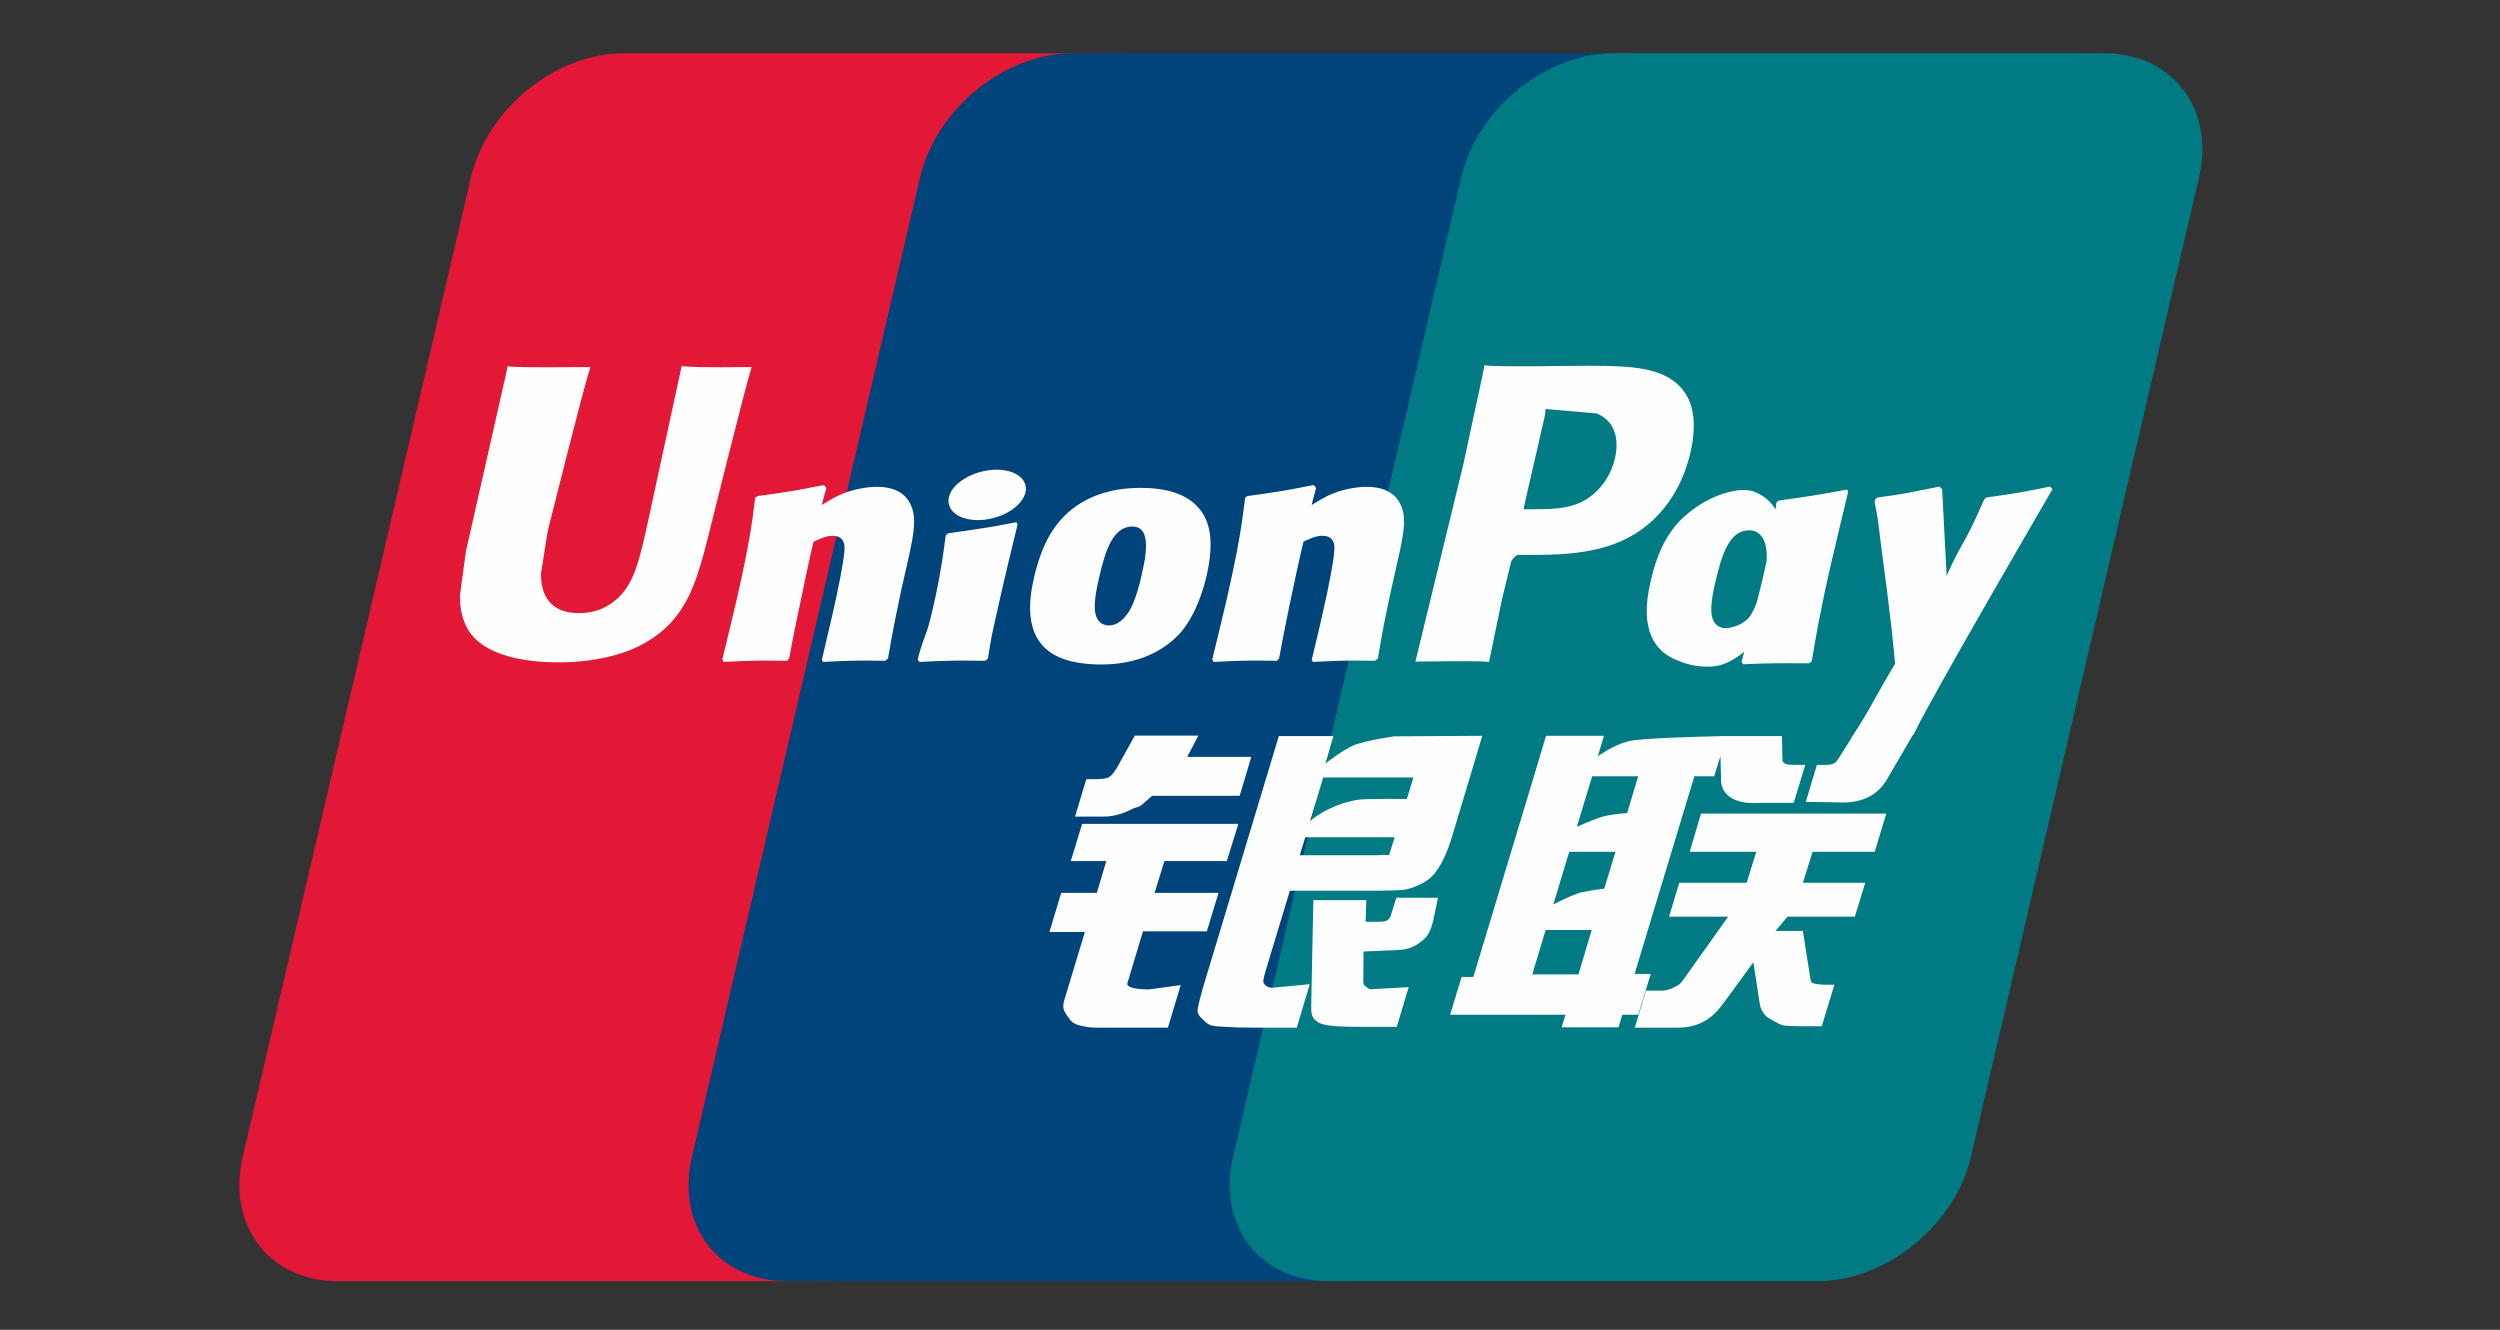 <svg width="94" height="50" viewBox="0 0 94 50" fill="none" xmlns="http://www.w3.org/2000/svg">
<rect x="0" y="0" width="94" height="50" fill="#333333" stroke="none"/>
<path d="M23.455 2.003H41.877C44.449 2.003 46.048 4.099 45.449 6.679L36.871 43.504C36.266 46.075 33.691 48.173 31.118 48.173H12.697C10.129 48.173 8.526 46.075 9.126 43.504L17.706 6.679C18.306 4.099 20.88 2.003 23.455 2.003Z" fill="#E21836"/>
<path d="M40.343 2H61.529C64.1 2 62.941 4.096 62.336 6.676L53.76 43.501C53.158 46.072 53.346 48.17 50.77 48.17H29.584C27.007 48.17 25.413 46.072 26.018 43.501L34.593 6.676C35.202 4.096 37.77 2 40.343 2Z" fill="#00447C"/>
<path d="M60.689 2H79.112C81.687 2 83.286 4.096 82.682 6.676L74.106 43.501C73.501 46.072 70.924 48.17 68.349 48.17H49.935C47.358 48.17 45.76 46.072 46.364 43.501L54.941 6.676C55.541 4.096 58.112 2 60.689 2Z" fill="#007B84"/>
<path d="M28.265 13.801C26.371 13.82 25.811 13.801 25.632 13.759C25.564 14.085 24.285 19.983 24.282 19.988C24.006 21.181 23.806 22.031 23.126 22.58C22.74 22.9 22.289 23.054 21.766 23.054C20.926 23.054 20.437 22.637 20.354 21.845L20.339 21.574C20.339 21.574 20.595 19.976 20.595 19.966C20.595 19.966 21.936 14.592 22.177 13.882C22.189 13.842 22.193 13.82 22.196 13.801C19.584 13.824 19.121 13.801 19.09 13.759C19.072 13.817 19.007 14.15 19.007 14.15L17.637 20.207L17.52 20.721L17.292 22.401C17.292 22.9 17.39 23.306 17.585 23.65C18.209 24.741 19.989 24.905 20.997 24.905C22.294 24.905 23.512 24.629 24.334 24.125C25.762 23.282 26.136 21.963 26.469 20.791L26.623 20.19C26.623 20.19 28.006 14.608 28.24 13.882C28.249 13.842 28.253 13.82 28.265 13.801ZM32.968 18.304C32.635 18.304 32.026 18.385 31.479 18.653C31.28 18.755 31.093 18.872 30.895 18.99L31.073 18.344L30.975 18.236C29.816 18.471 29.556 18.502 28.485 18.653L28.395 18.712C28.27 19.744 28.16 20.519 27.699 22.547C27.523 23.294 27.341 24.048 27.158 24.794L27.207 24.889C28.305 24.831 28.639 24.831 29.593 24.846L29.67 24.762C29.791 24.141 29.807 23.996 30.076 22.738C30.202 22.142 30.465 20.831 30.595 20.365C30.833 20.255 31.068 20.146 31.293 20.146C31.828 20.146 31.762 20.612 31.742 20.798C31.719 21.11 31.524 22.13 31.324 23.005L31.191 23.57C31.098 23.987 30.996 24.392 30.903 24.806L30.944 24.889C32.026 24.831 32.356 24.831 33.28 24.846L33.389 24.762C33.556 23.793 33.605 23.533 33.901 22.121L34.05 21.472C34.34 20.202 34.485 19.558 34.266 19.034C34.034 18.446 33.478 18.304 32.968 18.304ZM38.221 19.633C37.646 19.744 37.279 19.817 36.914 19.865C36.553 19.923 36.2 19.976 35.645 20.053L35.6 20.093L35.56 20.125C35.502 20.539 35.462 20.897 35.385 21.317C35.32 21.752 35.22 22.247 35.057 22.957C34.931 23.501 34.865 23.691 34.794 23.882C34.724 24.073 34.646 24.259 34.504 24.794L34.538 24.843L34.566 24.889C35.085 24.864 35.425 24.846 35.774 24.843C36.123 24.831 36.485 24.843 37.044 24.846L37.093 24.806L37.146 24.762C37.227 24.28 37.239 24.15 37.288 23.915C37.337 23.663 37.421 23.313 37.628 22.38C37.726 21.942 37.835 21.505 37.937 21.058C38.042 20.612 38.153 20.174 38.258 19.735L38.242 19.682L38.221 19.633ZM38.233 17.841C37.711 17.532 36.793 17.63 36.176 18.056C35.56 18.474 35.49 19.067 36.011 19.379C36.525 19.679 37.446 19.59 38.058 19.16C38.672 18.733 38.749 18.146 38.233 17.841ZM41.394 24.985C42.452 24.985 43.536 24.694 44.352 23.829C44.98 23.128 45.267 22.084 45.367 21.654C45.692 20.23 45.439 19.565 45.121 19.16C44.639 18.542 43.787 18.344 42.903 18.344C42.371 18.344 41.105 18.397 40.115 19.309C39.405 19.967 39.077 20.859 38.879 21.715C38.679 22.587 38.449 24.157 39.893 24.741C40.338 24.933 40.98 24.985 41.394 24.985ZM41.312 21.78C41.556 20.702 41.843 19.797 42.578 19.797C43.154 19.797 43.196 20.47 42.94 21.552C42.894 21.793 42.684 22.686 42.399 23.066C42.201 23.347 41.966 23.517 41.706 23.517C41.629 23.517 41.17 23.517 41.163 22.835C41.159 22.498 41.228 22.154 41.312 21.78ZM48.011 24.846L48.093 24.762C48.21 24.142 48.23 23.996 48.489 22.738C48.619 22.142 48.888 20.832 49.014 20.365C49.253 20.254 49.484 20.145 49.715 20.145C50.247 20.145 50.182 20.612 50.161 20.798C50.142 21.11 49.947 22.129 49.743 23.005L49.617 23.569C49.521 23.987 49.416 24.392 49.323 24.806L49.363 24.889C50.449 24.831 50.766 24.831 51.696 24.846L51.808 24.762C51.971 23.792 52.015 23.533 52.32 22.121L52.466 21.471C52.757 20.202 52.904 19.558 52.689 19.034C52.45 18.446 51.891 18.304 51.387 18.304C51.054 18.304 50.442 18.384 49.898 18.653C49.703 18.755 49.508 18.872 49.317 18.99L49.484 18.344L49.395 18.235C48.235 18.471 47.97 18.502 46.9 18.653L46.818 18.713C46.688 19.744 46.583 20.519 46.121 22.547C45.946 23.294 45.764 24.049 45.581 24.794L45.63 24.889C46.73 24.831 47.058 24.831 48.011 24.846ZM55.988 24.889C56.056 24.555 56.462 22.58 56.465 22.58C56.465 22.58 56.811 21.131 56.832 21.079C56.832 21.079 56.94 20.928 57.049 20.868H57.209C58.717 20.868 60.42 20.868 61.755 19.886C62.664 19.213 63.285 18.218 63.562 17.009C63.634 16.713 63.687 16.36 63.687 16.008C63.687 15.545 63.594 15.087 63.325 14.729C62.645 13.777 61.289 13.759 59.724 13.752C59.719 13.752 58.953 13.759 58.953 13.759C56.949 13.784 56.146 13.777 55.816 13.736C55.788 13.882 55.736 14.142 55.736 14.142C55.736 14.142 55.018 17.467 55.018 17.473C55.018 17.473 53.301 24.543 53.22 24.876C54.969 24.855 55.686 24.855 55.988 24.889ZM57.318 18.981C57.318 18.981 58.08 15.662 58.077 15.675L58.102 15.505L58.112 15.375L58.417 15.406C58.417 15.406 59.991 15.541 60.028 15.545C60.648 15.785 60.904 16.404 60.726 17.213C60.563 17.951 60.084 18.572 59.468 18.872C58.961 19.126 58.34 19.148 57.7 19.148H57.286L57.318 18.981ZM62.068 21.842C61.866 22.701 61.634 24.271 63.071 24.831C63.529 25.026 63.939 25.084 64.356 25.062C64.797 25.039 65.205 24.818 65.583 24.5C65.549 24.63 65.515 24.761 65.481 24.892L65.546 24.976C66.579 24.933 66.9 24.933 68.019 24.941L68.121 24.864C68.284 23.903 68.438 22.97 68.863 21.131C69.07 20.251 69.276 19.379 69.489 18.502L69.456 18.405C68.3 18.62 67.991 18.665 66.879 18.823L66.795 18.892C66.783 18.981 66.772 19.067 66.761 19.153C66.588 18.873 66.338 18.635 65.951 18.486C65.457 18.292 64.295 18.542 63.297 19.451C62.596 20.1 62.259 20.989 62.068 21.842ZM64.495 21.894C64.743 20.835 65.027 19.939 65.763 19.939C66.229 19.939 66.474 20.369 66.424 21.101C66.385 21.284 66.342 21.477 66.291 21.695C66.218 22.009 66.138 22.322 66.06 22.634C65.981 22.848 65.889 23.049 65.788 23.184C65.598 23.452 65.148 23.619 64.888 23.619C64.814 23.619 64.36 23.619 64.344 22.949C64.341 22.615 64.409 22.272 64.495 21.894ZM77.172 18.397L77.082 18.295C75.939 18.527 75.732 18.563 74.681 18.705L74.604 18.783C74.6 18.795 74.597 18.814 74.591 18.832L74.588 18.814C73.806 20.619 73.829 20.23 73.192 21.651C73.188 21.586 73.188 21.546 73.185 21.477L73.025 18.397L72.925 18.295C71.727 18.527 71.699 18.563 70.592 18.705L70.506 18.783C70.494 18.819 70.494 18.86 70.487 18.904L70.494 18.919C70.632 19.626 70.599 19.469 70.738 20.584C70.802 21.131 70.889 21.682 70.953 22.223C71.062 23.127 71.124 23.573 71.257 24.954C70.51 26.187 70.333 26.653 69.614 27.735L69.618 27.746L69.112 28.547C69.054 28.632 69.001 28.69 68.928 28.714C68.847 28.754 68.742 28.762 68.596 28.762H68.315L67.898 30.149L69.329 30.174C70.169 30.17 70.698 29.777 70.982 29.249L71.882 27.707H71.867L71.962 27.599C72.567 26.295 77.172 18.397 77.172 18.397ZM62.068 36.62H61.461L63.708 29.188H64.453L64.689 28.422L64.712 29.274C64.685 29.8 65.099 30.267 66.186 30.189H67.444L67.877 28.758H67.403C67.131 28.758 67.005 28.689 67.021 28.542L66.998 27.676H64.669V27.68C63.916 27.696 61.667 27.753 61.212 27.874C60.661 28.016 60.08 28.433 60.08 28.433L60.308 27.667H58.13L57.675 29.188L55.398 36.733H54.957L54.523 38.154H58.863L58.717 38.628H60.856L60.998 38.154H61.597L62.068 36.62ZM60.287 30.698C59.938 30.795 59.289 31.087 59.289 31.087L59.866 29.188H61.597L61.18 30.572C61.18 30.572 60.645 30.603 60.287 30.698ZM60.32 33.411C60.32 33.411 59.777 33.48 59.419 33.561C59.066 33.667 58.405 34.004 58.405 34.004L59.002 32.028H60.742L60.32 33.411ZM59.35 36.637H57.614L58.117 34.969H59.848L59.35 36.637ZM63.532 32.028H66.035L65.675 33.192H63.139L62.758 34.466H64.978L63.297 36.832C63.18 37.006 63.074 37.067 62.957 37.116C62.839 37.176 62.685 37.246 62.506 37.246H61.891L61.468 38.641H63.078C63.915 38.641 64.409 38.26 64.774 37.76L65.926 36.183L66.174 37.784C66.226 38.084 66.442 38.26 66.588 38.328C66.749 38.409 66.916 38.548 67.151 38.568C67.403 38.579 67.586 38.588 67.707 38.588H68.498L68.973 37.027H68.661C68.482 37.027 68.173 36.997 68.121 36.941C68.068 36.872 68.068 36.767 68.04 36.607L67.789 35.002H66.761L67.212 34.466H69.743L70.133 33.192H67.789L68.154 32.028H70.49L70.924 30.591H63.958L63.532 32.028ZM42.392 36.962L42.976 35.018H45.377L45.816 33.573H43.413L43.78 32.377H46.128L46.563 30.977H40.687L40.261 32.377H41.596L41.24 33.573H39.901L39.458 35.043H40.792L40.014 37.614C39.909 37.955 40.063 38.084 40.161 38.242C40.261 38.397 40.363 38.498 40.591 38.556C40.826 38.609 40.987 38.64 41.206 38.64H43.913L44.395 37.039L43.196 37.204C42.964 37.204 42.322 37.176 42.392 36.962ZM42.668 27.658L42.059 28.758C41.929 28.998 41.812 29.147 41.706 29.216C41.613 29.274 41.429 29.298 41.163 29.298H40.845L40.421 30.705H41.475C41.982 30.705 42.371 30.519 42.557 30.426C42.757 30.319 42.809 30.38 42.964 30.231L43.32 29.923H46.612L47.049 28.458H44.639L45.06 27.658H42.668ZM47.528 36.99C47.472 36.909 47.513 36.767 47.598 36.471L48.498 33.492H51.699C52.166 33.485 52.503 33.48 52.722 33.464C52.957 33.44 53.213 33.355 53.492 33.205C53.78 33.047 53.927 32.88 54.051 32.689C54.19 32.498 54.413 32.08 54.604 31.436L55.735 27.667L52.413 27.686C52.413 27.686 51.39 27.837 50.94 28.004C50.486 28.19 49.836 28.709 49.836 28.709L50.136 27.676H48.084L45.211 37.204C45.109 37.574 45.041 37.842 45.025 38.004C45.02 38.177 45.244 38.349 45.39 38.479C45.562 38.609 45.816 38.588 46.06 38.609C46.316 38.628 46.681 38.64 47.184 38.64H48.761L49.245 37.006L47.834 37.139C47.683 37.139 47.574 37.058 47.528 36.99ZM49.079 31.48H52.441L52.227 32.15C52.197 32.166 52.126 32.117 51.783 32.157H48.872L49.079 31.48ZM49.752 29.233H53.143L52.899 30.04C52.899 30.04 51.301 30.024 51.045 30.072C49.919 30.267 49.261 30.868 49.261 30.868L49.752 29.233ZM52.303 34.394C52.275 34.494 52.231 34.555 52.169 34.601C52.101 34.645 51.991 34.66 51.826 34.66H51.347L51.375 33.845H49.382L49.301 37.833C49.298 38.121 49.326 38.288 49.537 38.421C49.747 38.588 50.396 38.609 51.269 38.609H52.518L52.969 37.116L51.882 37.176L51.52 37.197C51.471 37.176 51.424 37.156 51.371 37.104C51.325 37.058 51.248 37.086 51.261 36.798L51.269 35.776L52.41 35.729C53.025 35.729 53.288 35.529 53.513 35.338C53.727 35.155 53.797 34.945 53.878 34.66L54.069 33.755H52.502L52.303 34.394Z" fill="#FEFEFE"/>
</svg>
